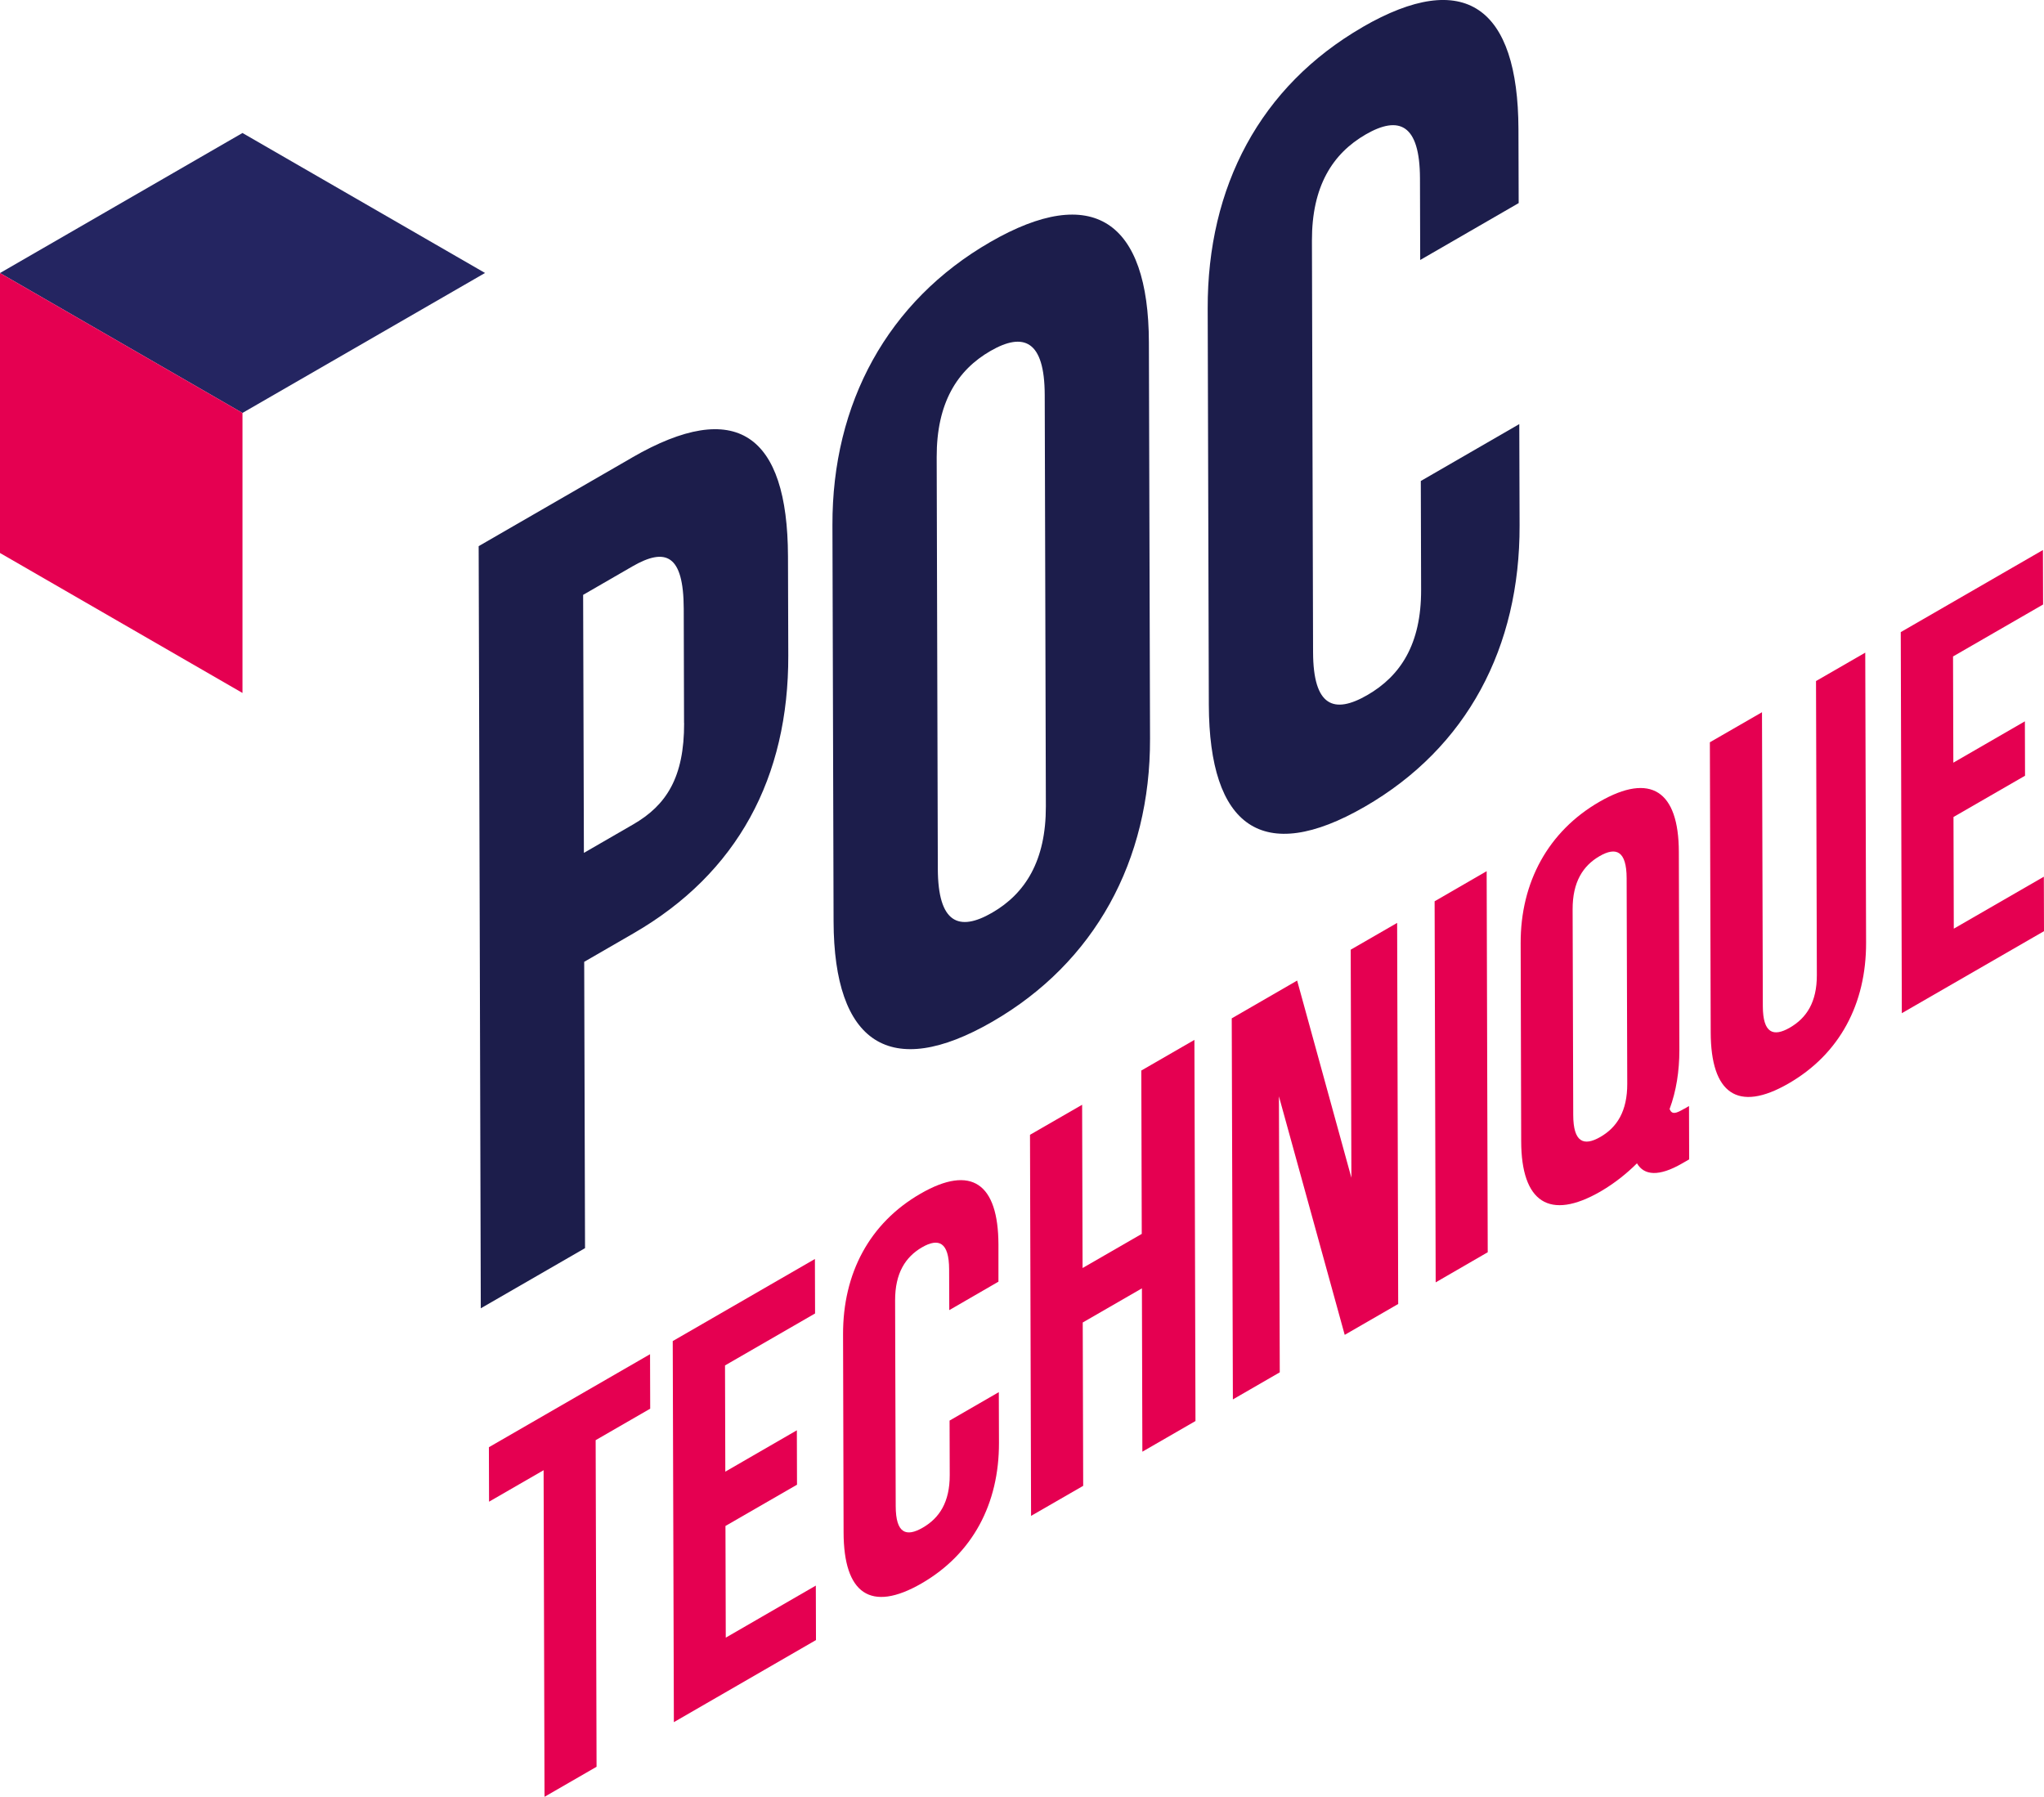<svg xmlns="http://www.w3.org/2000/svg" id="uuid-61bff4f3-ecba-42af-a087-daaafef1334c" data-name="POC Tech" width="269.41" height="236.84" viewBox="0 0 269.41 236.84"><defs><style>      .uuid-02e6bc51-d5de-45c0-b13b-b234443de669 {        fill: #242561;      }      .uuid-c49aea41-7d6a-450f-9cc2-436e8a14c44c {        fill: #1c1d4b;      }      .uuid-4b26da80-19ac-48a5-8809-d8a1878eac24 {        fill: #e50051;      }    </style></defs><g><g><path class="uuid-c49aea41-7d6a-450f-9cc2-436e8a14c44c" d="M83.31,60.31c13.73-7.93,20.5-3.07,20.55,13.01l.04,13.06c.05,16.07-6.67,28.72-20.41,36.65l-6.49,3.75.11,37.74-13.74,7.93-.28-100.46,20.23-11.68ZM90.16,95.31l-.04-15.07c-.02-7.17-2.4-8.1-6.77-5.58l-6.49,3.75.1,34.01,6.49-3.75c4.37-2.52,6.74-6.19,6.72-13.37"></path><path class="uuid-c49aea41-7d6a-450f-9cc2-436e8a14c44c" d="M130.51,31.91c13.49-7.79,20.88-2.85,20.92,13.22l.15,52.24c.05,16.07-7.29,29.51-20.78,37.3-13.49,7.79-20.88,2.85-20.93-13.22l-.15-52.24c-.05-16.07,7.3-29.52,20.79-37.3ZM137.85,106.29l-.15-54.24c-.02-7.18-2.78-8.31-7.15-5.79-4.37,2.52-7.11,6.83-7.09,14.01l.15,54.24c.02,7.18,2.77,8.33,7.15,5.8,4.37-2.52,7.11-6.85,7.09-14.03"></path><path class="uuid-c49aea41-7d6a-450f-9cc2-436e8a14c44c" d="M179.59,3.57c13.49-7.79,20.5-2.63,20.55,13.44l.03,9.76-12.98,7.5-.03-10.76c-.02-7.18-2.78-8.31-7.15-5.79-4.37,2.53-7.11,6.83-7.09,14.01l.15,54.24c.02,7.18,2.77,8.18,7.15,5.65,4.36-2.52,7.11-6.69,7.09-13.87l-.04-14.35,12.98-7.5.04,13.35c.05,16.07-6.92,29.3-20.4,37.08-13.49,7.79-20.51,2.64-20.56-13.43l-.15-52.23c-.05-16.07,6.93-29.3,20.41-37.09Z"></path></g><g><polygon class="uuid-4b26da80-19ac-48a5-8809-d8a1878eac24" points="85.68 178.5 85.7 185.68 78.51 189.83 78.63 232.88 71.77 236.84 71.65 193.79 64.46 197.94 64.44 190.76 85.68 178.5"></polygon><polygon class="uuid-4b26da80-19ac-48a5-8809-d8a1878eac24" points="107.41 165.95 107.43 173.13 95.56 179.98 95.6 193.98 105.03 188.53 105.05 195.7 95.62 201.14 95.66 215.86 107.53 209 107.55 216.18 88.82 227 88.67 176.77 107.41 165.95"></polygon><path class="uuid-4b26da80-19ac-48a5-8809-d8a1878eac24" d="M121.33,157.34c6.74-3.89,10.25-1.31,10.27,6.71v4.89s-6.48,3.75-6.48,3.75l-.02-5.38c-.01-3.6-1.39-4.16-3.57-2.9-2.19,1.27-3.56,3.41-3.55,7.01l.08,27.11c.01,3.6,1.38,4.1,3.57,2.83,2.18-1.26,3.56-3.35,3.55-6.94l-.02-7.17,6.49-3.75.02,6.67c.02,8.03-3.46,14.64-10.2,18.54-6.74,3.89-10.26,1.32-10.28-6.71l-.07-26.12c-.02-8.03,3.47-14.65,10.21-18.54Z"></path><polygon class="uuid-4b26da80-19ac-48a5-8809-d8a1878eac24" points="157.43 137.07 157.57 187.31 150.57 191.35 150.51 169.82 142.71 174.32 142.77 195.85 135.9 199.81 135.76 149.58 142.63 145.62 142.69 167.14 150.49 162.64 150.43 141.11 157.43 137.07"></polygon><polygon class="uuid-4b26da80-19ac-48a5-8809-d8a1878eac24" points="184.15 121.65 184.29 171.88 177.24 175.95 168.57 144.51 168.68 180.89 162.5 184.46 162.35 134.23 170.97 129.25 178.12 155.24 178.03 125.18 184.15 121.65"></polygon><polygon class="uuid-4b26da80-19ac-48a5-8809-d8a1878eac24" points="195.95 114.83 196.09 165.06 189.23 169.03 189.09 118.8 195.95 114.83"></polygon><path class="uuid-4b26da80-19ac-48a5-8809-d8a1878eac24" d="M222,146.15l.62-.36.02,7.03-.94.54c-3.05,1.76-5,1.59-5.94-.02-1.37,1.37-3,2.66-4.8,3.71-6.74,3.89-10.44,1.42-10.46-6.61l-.07-26.12c-.02-8.03,3.64-14.75,10.39-18.64s10.44-1.43,10.46,6.6l.07,26.12c0,2.8-.41,5.41-1.29,7.79.32.75.82.6,1.94-.05ZM214.48,142.86l-.08-27.11c-.01-3.6-1.39-4.16-3.57-2.9-2.19,1.27-3.56,3.41-3.55,7.01l.08,27.11c.01,3.6,1.38,4.16,3.58,2.89s3.55-3.41,3.54-7"></path><path class="uuid-4b26da80-19ac-48a5-8809-d8a1878eac24" d="M245.85,86.02l.11,38.24c.02,8.04-3.47,14.66-10.21,18.55-6.73,3.89-10.25,1.31-10.27-6.73l-.11-38.24,6.87-3.96.11,38.75c.01,3.58,1.39,4.08,3.57,2.82,2.19-1.27,3.56-3.35,3.55-6.93l-.11-38.75,6.5-3.75Z"></path><polygon class="uuid-4b26da80-19ac-48a5-8809-d8a1878eac24" points="269.27 72.5 269.29 79.68 257.42 86.53 257.46 100.53 266.89 95.08 266.91 102.25 257.48 107.69 257.52 122.41 269.39 115.56 269.41 122.74 250.67 133.55 250.53 83.32 269.27 72.5"></polygon></g></g><g><polygon class="uuid-02e6bc51-d5de-45c0-b13b-b234443de669" points="0 35.99 31.96 17.53 63.93 35.98 31.96 54.43 0 35.99"></polygon><polygon class="uuid-4b26da80-19ac-48a5-8809-d8a1878eac24" points="0 72.89 0 35.99 31.96 54.43 31.96 91.34 0 72.89"></polygon></g></svg>